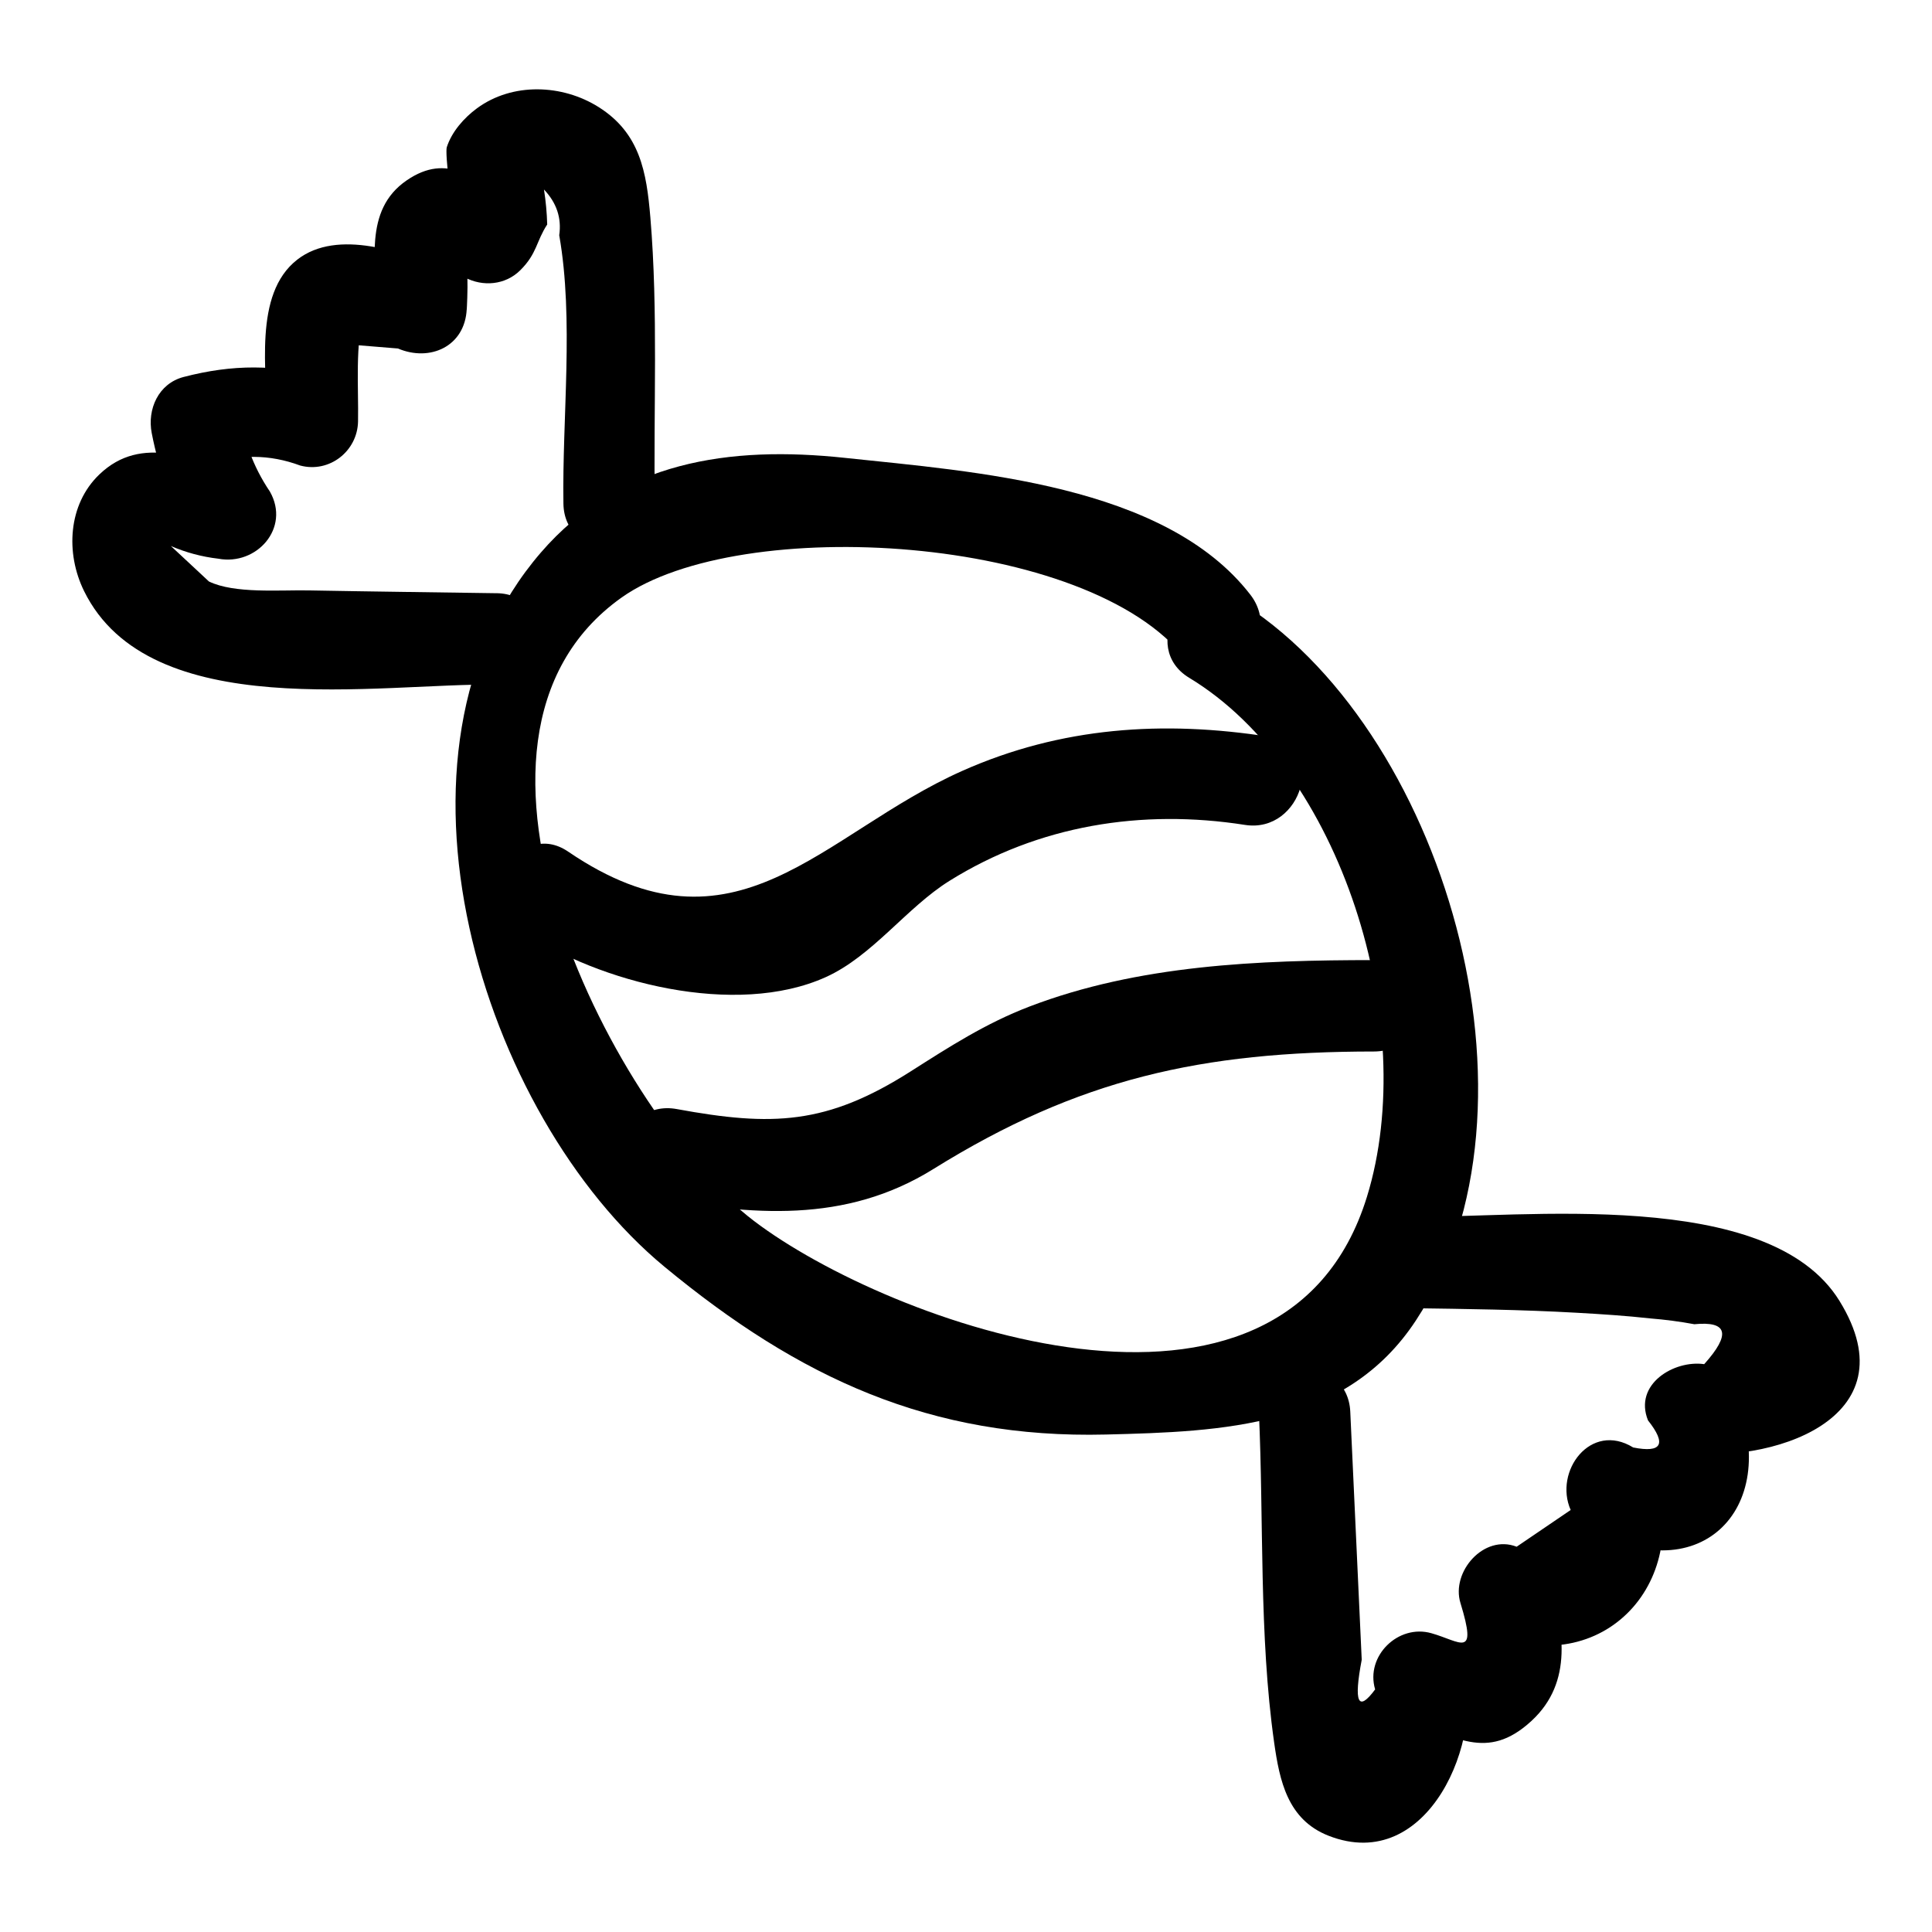 <?xml version="1.0" encoding="UTF-8"?>
<!-- Uploaded to: SVG Repo, www.svgrepo.com, Generator: SVG Repo Mixer Tools -->
<svg fill="#000000" width="800px" height="800px" version="1.1" viewBox="144 144 512 512" xmlns="http://www.w3.org/2000/svg">
 <g>
  <path d="m459.16 323.63c40.32 24.359 61.203 91.797 47.094 137.53-22.168 71.836-126.95 33.395-162.44 6.406-36.309-27.613-88.512-127.24-35.117-165.19 31.355-22.281 123.89-16.789 149.53 16.352 9.523 12.312 26.551-4.941 17.129-17.129-22.633-29.258-73.219-32.602-107.39-36.254-30.562-3.269-59.688 0.82-80.652 25.113-45.586 52.816-15.809 149.09 32.762 189.23 35.699 29.508 70.523 45.629 117.02 44.477 30.93-0.766 63.559-1.98 82.117-30.207 37.188-56.559 7.324-157.93-47.832-191.25-13.375-8.074-25.566 12.863-12.223 20.922z"/>
  <path d="m282.36 390.61c20.32 13.844 56.664 23.078 80.465 12.344 12.391-5.59 21.402-18.41 32.781-25.512 23.652-14.758 50.965-19.117 78.305-14.836 15.25 2.387 21.816-20.949 6.438-23.355-28.027-4.387-55.129-2.625-81.359 9.051-37.363 16.633-59.879 51.723-104.41 21.395-12.914-8.801-25.047 12.18-12.223 20.914z"/>
  <path d="m316.91 461.27c26.215 4.82 51.09 7.059 74.414-7.449 38.594-24.004 71.129-31.137 116.79-31.164 15.586-0.008 15.613-24.23 0-24.223-30.625 0.016-62.371 1.242-91.328 12.32-11.504 4.402-21.215 10.66-31.512 17.215-22.223 14.137-36.652 14.59-61.922 9.945-15.242-2.805-21.777 20.535-6.441 23.355z"/>
  <path d="m517.84 490.68c14.684 0.203 29.375 0.383 44.039 1.215 6.508 0.367 13.02 0.785 19.5 1.504 3.902 0.312 7.781 0.82 11.637 1.535 8.855-0.871 9.727 2.656 2.617 10.582-7.926-1.148-18.762 5.266-14.898 14.898 4.981 6.289 3.672 8.684-3.922 7.18-11.273-6.934-21.086 6.316-16.57 16.57-4.773 3.246-9.547 6.488-14.316 9.734-8.699-3.394-17.418 6.676-14.898 14.898 4.586 14.957 0.062 10.219-7.707 8.02-8.766-2.481-17.531 6.039-14.898 14.898-4.531 6.121-5.719 3.504-3.555-7.859-0.336-7.309-0.676-14.613-1.012-21.922-0.676-14.613-1.348-29.227-2.023-43.84-0.715-15.52-24.941-15.609-24.223 0 1.328 28.781 0.004 59.172 4.047 87.68 1.438 10.145 3.559 20.449 14.406 24.711 26.461 10.398 41.531-25.641 35.715-45.211l-14.898 14.898c12.586 3.562 20.996 10.945 32.973-0.109 11.199-10.336 8.539-24.633 4.531-37.707l-14.898 14.898c31.086 12.125 54.383-16.457 41.672-45.316l-16.57 16.57c28.703 17.648 51.809-3.859 39.504-34.531l-14.898 14.898c23.406 3.387 61.816-8.5 42.273-40.137-18.758-30.363-84.371-21.879-113.62-22.277-15.594-0.219-15.598 24.004 0 24.219z"/>
  <path d="m275.63 301.21c-16.586-0.25-33.176-0.438-49.762-0.746-7.816-0.145-19.727 0.91-26.496-2.363-3.359-3.133-6.719-6.262-10.078-9.395 4.019 1.73 8.203 2.848 12.551 3.352 10.129 1.914 19.184-8.098 13.676-17.789-4.512-6.688-7.164-13.988-7.957-21.902-2.82 4.965-5.641 9.934-8.457 14.898 8.16-2.953 16.312-2.914 24.445 0.105 7.711 2.062 15.184-3.793 15.332-11.68 0.168-8.926-0.855-20.617 1.688-29.207-2.82 2.82-5.641 5.641-8.461 8.457 5.785 0.473 11.566 0.945 17.352 1.418 8.461 3.606 17.758-0.52 18.223-10.457-0.141 3.004 0.965-13.855-0.848-13.586-3.926-1.039-7.856-2.078-11.781-3.113 4.41 3.547 7.168 5.699 12.133 8.324 4.797 2.535 10.746 2.008 14.676-1.895 4.496-4.465 4.199-7.641 7.148-12.137-0.086-3.109-0.371-6.199-0.855-9.27 3.352 3.519 4.699 7.559 4.043 12.121 3.926 22.348 0.754 48.402 1.109 71.129 0.242 15.57 24.465 15.617 24.223 0-0.391-25.09 0.922-50.875-1.184-75.871-1.012-12.047-2.75-22.312-13.707-29.223-9.598-6.051-22.812-6.602-32.242 0.324-3.414 2.508-6.688 6.211-8.004 10.32-0.48 1.508 1.164 16.648 2.34 15.48 4.891-0.633 9.785-1.262 14.676-1.895-9.516-5.031-16.699-12.297-27.625-4.816-11.742 8.039-7.773 22.387-8.324 34.105 6.074-3.484 12.148-6.973 18.223-10.457-10.617-4.523-28.184-10.977-38.906-2.637-11.832 9.199-7.875 29.934-8.117 42.887 5.109-3.894 10.219-7.785 15.332-11.68-12.977-3.469-24.297-3.496-37.328-0.109-6.68 1.734-9.699 8.539-8.457 14.898 2.039 10.449 5.199 18.527 10.402 27.688 4.559-5.93 9.117-11.859 13.676-17.789-13.082-2.469-26.566-9.887-37.969 1.043-8.297 7.949-8.992 20.848-4.039 30.906 17.414 35.371 78.254 24.316 109.36 24.785 15.586 0.23 15.59-23.992-0.008-24.227z"/>
 </g>
</svg>